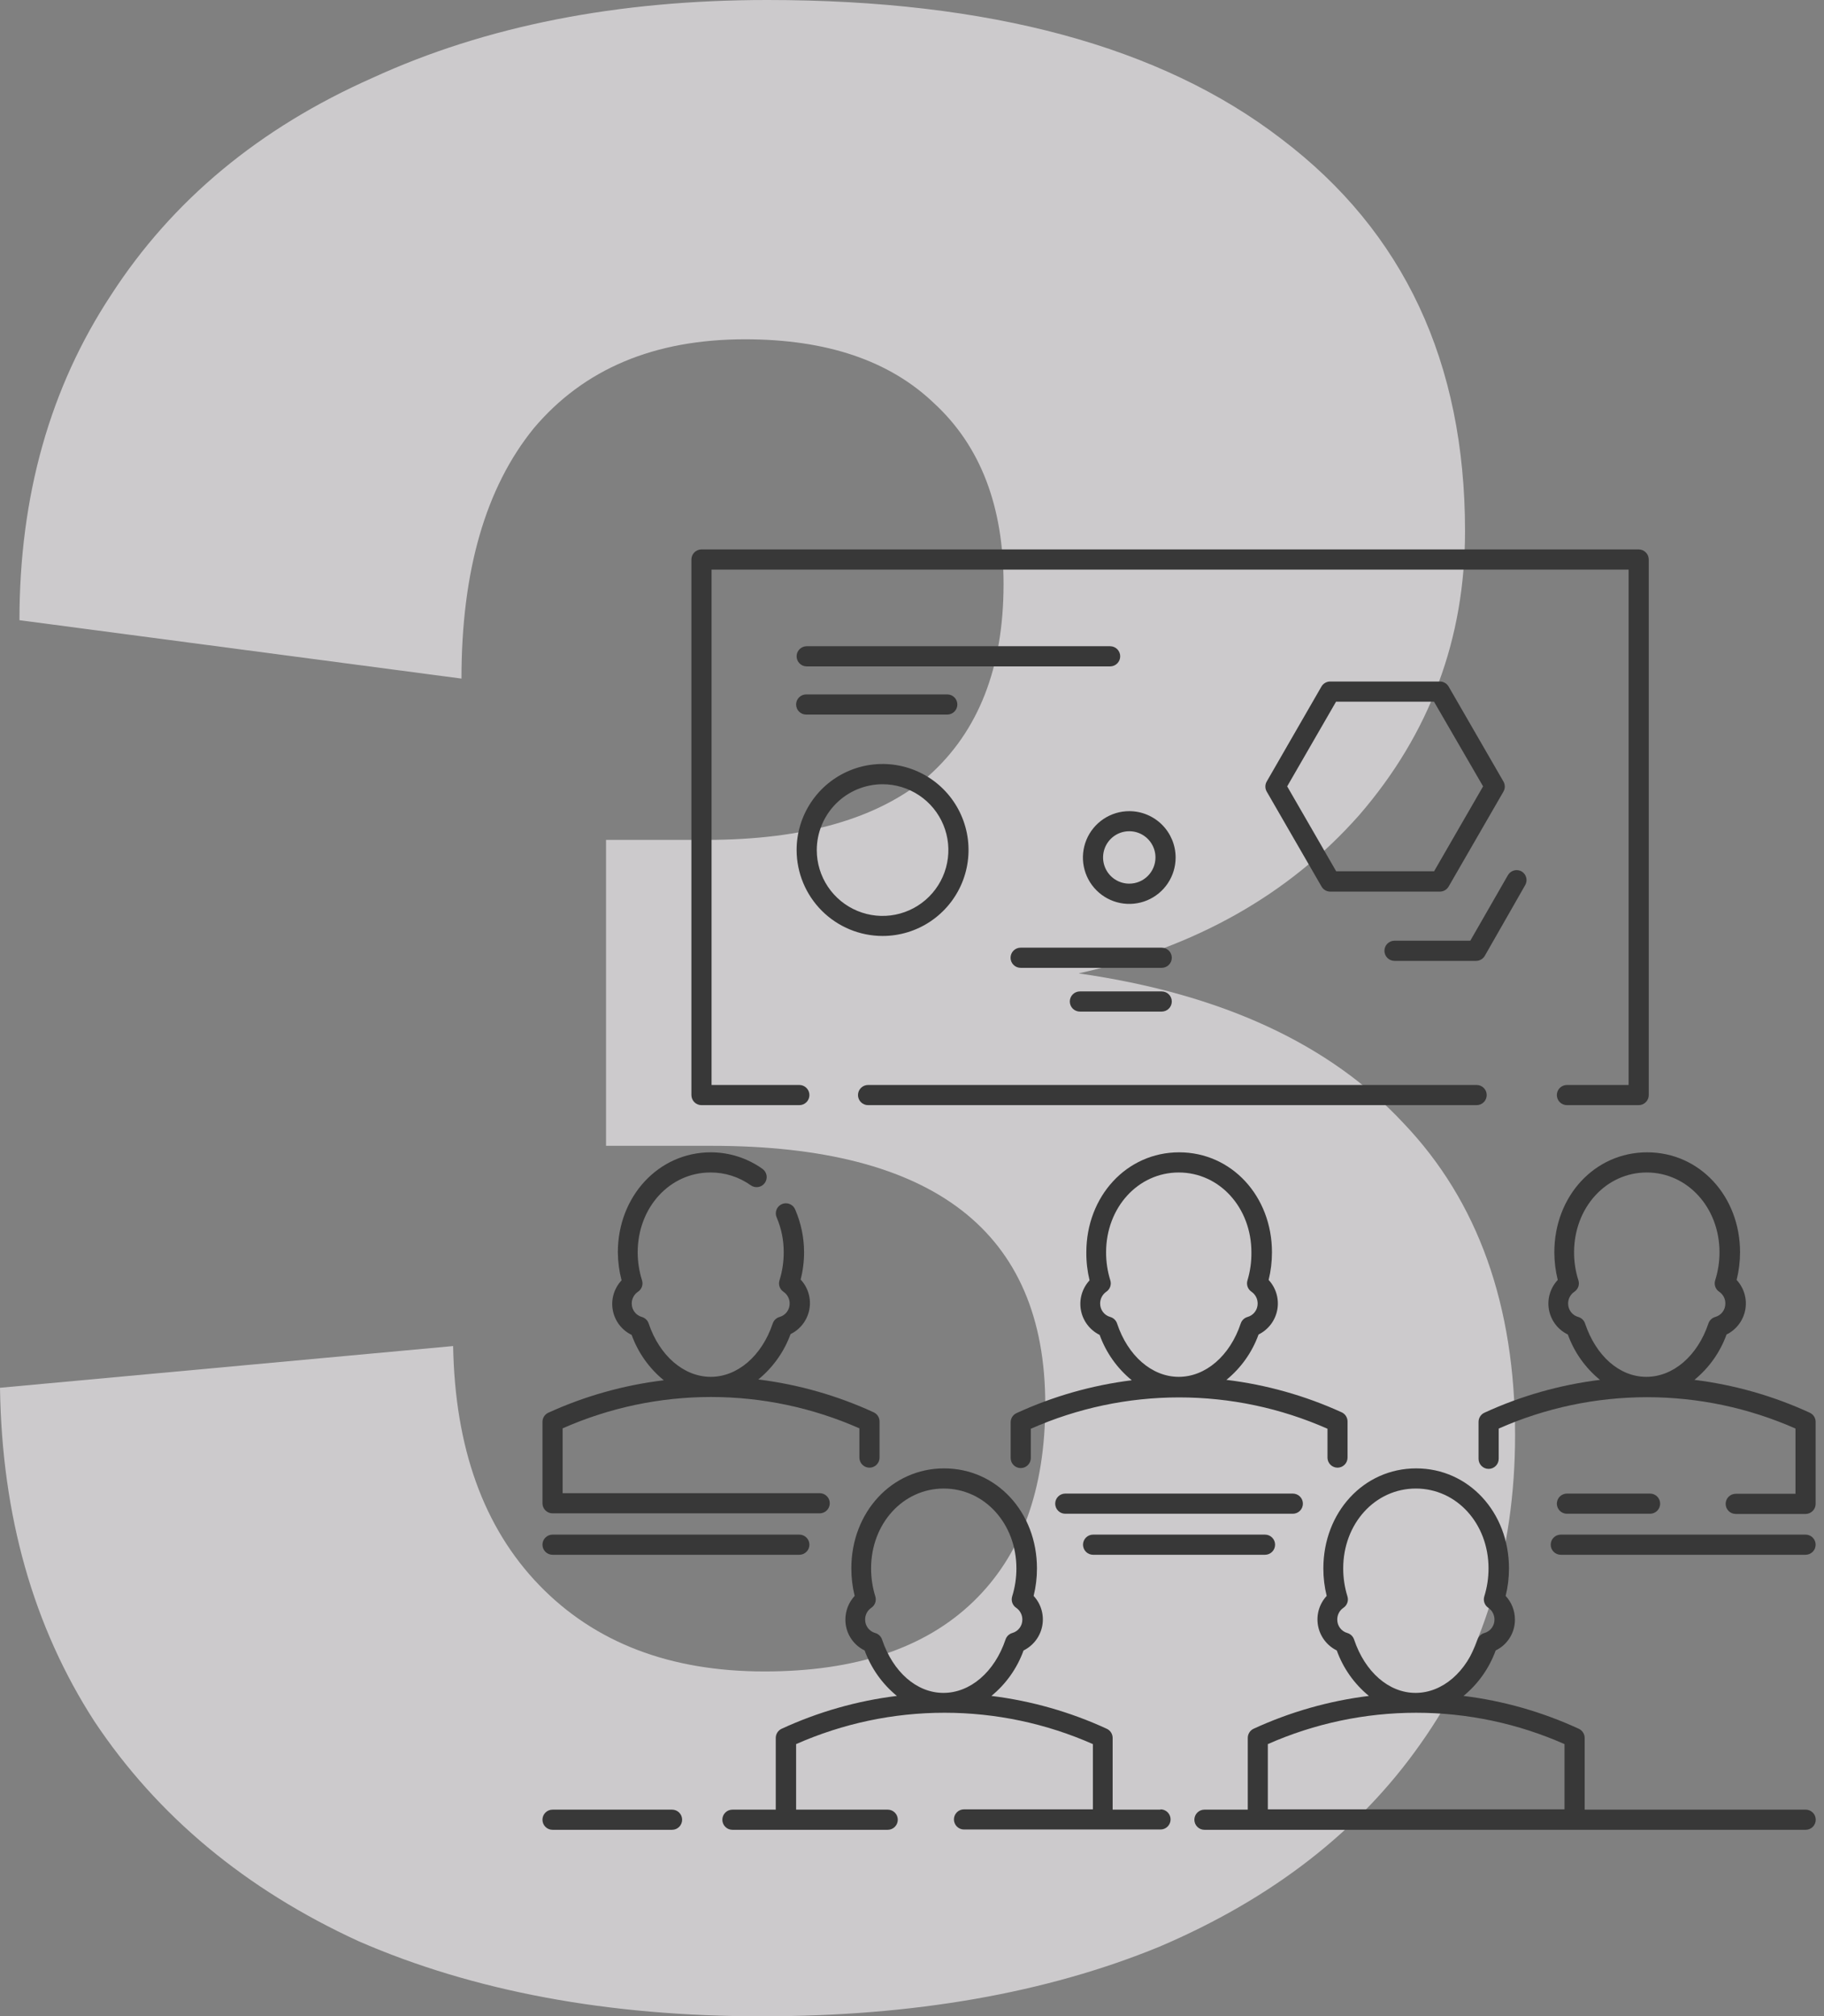 <svg width="181" height="200" viewBox="0 0 181 200" fill="none" xmlns="http://www.w3.org/2000/svg">
<rect x="0" y="0" width="181" height="200" fill="#808080" stroke="none"/>
<path opacity="0.6" d="M75.586 200C60.322 200 46.989 197.517 35.586 192.552C24.368 187.402 15.632 180.138 9.379 170.759C3.31 161.379 0.184 150.345 0 137.655L44.965 133.517C45.149 143.632 48 151.54 53.517 157.241C59.035 162.943 66.483 165.793 75.862 165.793C84.874 165.793 91.77 163.494 96.552 158.897C101.333 154.299 103.724 147.77 103.724 139.31C103.724 122.207 92.69 113.655 70.621 113.655H60.138V83.31H70.069C79.816 83.31 87.172 81.195 92.138 76.966C97.103 72.552 99.586 66.207 99.586 57.931C99.586 50.207 97.287 44.23 92.69 40C88.276 35.77 82.023 33.655 73.931 33.655C64.919 33.655 57.931 36.598 52.965 42.483C48.184 48.368 45.793 56.644 45.793 67.31L1.931 61.517C1.931 49.195 4.966 38.437 11.034 29.241C17.103 19.862 25.747 12.69 36.965 7.724C48.184 2.575 61.241 0 76.138 0C98.207 0 115.218 4.598 127.172 13.793C139.31 22.988 145.379 35.954 145.379 52.69C145.379 63.356 141.885 72.736 134.897 80.828C127.908 88.736 118.621 93.977 107.034 96.552C121.195 98.575 131.954 103.54 139.31 111.448C146.667 119.172 150.345 129.471 150.345 142.345C150.345 153.931 147.218 164.138 140.966 172.966C134.897 181.609 126.253 188.322 115.034 193.103C103.816 197.701 90.667 200 75.586 200Z" fill="#FFFBFF"/>
<path d="M115.16 179.5H110.41V172.39C110.41 172.199 110.356 172.011 110.253 171.85C110.15 171.689 110.004 171.56 109.83 171.48C106.204 169.809 102.342 168.71 98.38 168.22C99.832 167.033 100.934 165.474 101.57 163.71C102.049 163.474 102.467 163.129 102.79 162.703C103.112 162.277 103.331 161.781 103.428 161.256C103.525 160.73 103.498 160.189 103.349 159.676C103.2 159.163 102.933 158.692 102.57 158.3C102.791 157.407 102.902 156.49 102.9 155.57C102.9 150.01 98.9 145.65 93.69 145.65C88.48 145.65 84.48 150.01 84.48 155.57C84.478 156.49 84.589 157.407 84.81 158.3C84.218 158.939 83.89 159.779 83.89 160.65C83.887 161.288 84.065 161.914 84.403 162.456C84.741 162.998 85.225 163.432 85.8 163.71C86.442 165.474 87.547 167.032 89 168.22C85.041 168.708 81.182 169.808 77.56 171.48C77.386 171.56 77.24 171.689 77.137 171.85C77.034 172.011 76.98 172.199 76.98 172.39V179.5H72.68C72.415 179.5 72.16 179.605 71.973 179.793C71.785 179.98 71.68 180.235 71.68 180.5C71.68 180.765 71.785 181.019 71.973 181.207C72.16 181.395 72.415 181.5 72.68 181.5H88.09C88.355 181.5 88.61 181.395 88.797 181.207C88.985 181.019 89.09 180.765 89.09 180.5C89.09 180.235 88.985 179.98 88.797 179.793C88.61 179.605 88.355 179.5 88.09 179.5H79V173C83.638 170.949 88.654 169.889 93.725 169.889C98.796 169.889 103.812 170.949 108.45 173V179.47H95.66C95.395 179.47 95.14 179.575 94.953 179.763C94.765 179.95 94.66 180.205 94.66 180.47C94.66 180.735 94.765 180.989 94.953 181.177C95.14 181.365 95.395 181.47 95.66 181.47H115.16C115.425 181.47 115.68 181.365 115.867 181.177C116.055 180.989 116.16 180.735 116.16 180.47C116.16 180.205 116.055 179.95 115.867 179.763C115.68 179.575 115.425 179.47 115.16 179.47V179.5ZM87.53 162.63C87.479 162.474 87.39 162.333 87.271 162.22C87.153 162.107 87.008 162.024 86.85 161.98C86.56 161.899 86.306 161.724 86.125 161.484C85.944 161.244 85.848 160.951 85.85 160.65C85.847 160.42 85.901 160.192 86.007 159.988C86.114 159.784 86.269 159.609 86.46 159.48C86.64 159.36 86.776 159.185 86.848 158.981C86.92 158.778 86.924 158.556 86.86 158.35C86.58 157.45 86.439 156.512 86.44 155.57C86.44 151.13 89.61 147.65 93.65 147.65C97.69 147.65 100.86 151.13 100.86 155.57C100.861 156.512 100.72 157.45 100.44 158.35C100.376 158.556 100.38 158.778 100.452 158.981C100.524 159.185 100.66 159.36 100.84 159.48C101.029 159.61 101.184 159.785 101.29 159.989C101.397 160.193 101.451 160.42 101.45 160.65C101.452 160.951 101.356 161.244 101.175 161.484C100.994 161.724 100.74 161.899 100.45 161.98C100.294 162.026 100.151 162.109 100.034 162.222C99.918 162.335 99.83 162.475 99.78 162.63C98.7 165.84 96.28 167.92 93.62 167.92C90.96 167.92 88.61 165.84 87.53 162.63Z" fill="#383838"/>
<path d="M86.28 145.58C86.545 145.58 86.8 145.475 86.987 145.287C87.175 145.1 87.28 144.845 87.28 144.58V141C87.281 140.809 87.226 140.621 87.123 140.46C87.02 140.299 86.874 140.17 86.7 140.09C83.074 138.421 79.212 137.322 75.25 136.83C76.702 135.645 77.807 134.09 78.45 132.33C78.931 132.096 79.35 131.752 79.674 131.326C79.998 130.9 80.218 130.404 80.315 129.877C80.412 129.351 80.385 128.809 80.234 128.296C80.084 127.782 79.816 127.311 79.45 126.92C79.679 126.025 79.793 125.104 79.79 124.18C79.783 122.742 79.487 121.321 78.92 120C78.872 119.874 78.8 119.759 78.707 119.662C78.613 119.565 78.502 119.488 78.378 119.435C78.254 119.382 78.121 119.355 77.986 119.354C77.852 119.354 77.719 119.381 77.595 119.434C77.471 119.486 77.359 119.563 77.265 119.66C77.172 119.757 77.099 119.872 77.051 119.997C77.003 120.123 76.981 120.257 76.986 120.392C76.991 120.526 77.023 120.658 77.08 120.78C77.543 121.871 77.778 123.045 77.77 124.23C77.771 125.169 77.629 126.103 77.35 127C77.285 127.205 77.287 127.426 77.358 127.63C77.428 127.833 77.562 128.009 77.74 128.13C77.933 128.258 78.09 128.432 78.198 128.636C78.306 128.841 78.362 129.069 78.36 129.3C78.362 129.601 78.266 129.894 78.085 130.134C77.904 130.375 77.65 130.549 77.36 130.63C77.202 130.674 77.057 130.757 76.939 130.87C76.82 130.983 76.731 131.124 76.68 131.28C75.6 134.49 73.19 136.57 70.53 136.57C67.87 136.57 65.45 134.49 64.37 131.28C64.319 131.124 64.23 130.983 64.111 130.87C63.993 130.757 63.848 130.674 63.69 130.63C63.401 130.549 63.146 130.375 62.965 130.134C62.784 129.894 62.688 129.601 62.69 129.3C62.688 129.069 62.743 128.841 62.852 128.636C62.96 128.432 63.117 128.258 63.31 128.13C63.49 128.01 63.626 127.835 63.698 127.632C63.77 127.428 63.774 127.206 63.71 127C63.426 126.101 63.281 125.163 63.28 124.22C63.28 119.78 66.45 116.3 70.5 116.3C71.934 116.292 73.333 116.737 74.5 117.57C74.608 117.647 74.729 117.701 74.858 117.731C74.987 117.76 75.12 117.764 75.25 117.742C75.38 117.719 75.505 117.672 75.616 117.601C75.728 117.53 75.824 117.438 75.9 117.33C76.052 117.114 76.112 116.846 76.067 116.586C76.022 116.325 75.876 116.093 75.66 115.94C74.163 114.872 72.369 114.298 70.53 114.3C65.36 114.3 61.31 118.66 61.31 124.22C61.319 125.158 61.443 126.092 61.68 127C61.312 127.39 61.042 127.861 60.891 128.375C60.739 128.889 60.711 129.432 60.809 129.959C60.906 130.486 61.126 130.982 61.451 131.408C61.776 131.834 62.197 132.177 62.68 132.41C63.316 134.171 64.418 135.727 65.87 136.91C61.907 137.388 58.042 138.474 54.41 140.13C54.242 140.207 54.1 140.33 53.997 140.483C53.895 140.637 53.837 140.816 53.83 141V149.11C53.83 149.375 53.935 149.63 54.123 149.817C54.31 150.005 54.565 150.11 54.83 150.11H81.34C81.605 150.11 81.86 150.005 82.047 149.817C82.235 149.63 82.34 149.375 82.34 149.11C82.34 148.845 82.235 148.59 82.047 148.403C81.86 148.215 81.605 148.11 81.34 148.11H55.83V141.68C60.468 139.629 65.484 138.57 70.555 138.57C75.626 138.57 80.642 139.629 85.28 141.68V144.58C85.28 144.845 85.385 145.1 85.573 145.287C85.76 145.475 86.015 145.58 86.28 145.58V145.58Z" fill="#383838"/>
<path d="M54.83 152.22C54.565 152.22 54.31 152.325 54.123 152.513C53.935 152.7 53.83 152.955 53.83 153.22C53.83 153.485 53.935 153.74 54.123 153.927C54.31 154.115 54.565 154.22 54.83 154.22H79.32C79.585 154.22 79.84 154.115 80.027 153.927C80.215 153.74 80.32 153.485 80.32 153.22C80.32 152.955 80.215 152.7 80.027 152.513C79.84 152.325 79.585 152.22 79.32 152.22H54.83Z" fill="#383838"/>
<path d="M129.29 149.15C129.29 148.885 129.185 148.63 128.997 148.443C128.81 148.255 128.555 148.15 128.29 148.15H105.71C105.445 148.15 105.19 148.255 105.003 148.443C104.815 148.63 104.71 148.885 104.71 149.15C104.71 149.415 104.815 149.669 105.003 149.857C105.19 150.045 105.445 150.15 105.71 150.15H128.29C128.555 150.15 128.81 150.045 128.997 149.857C129.185 149.669 129.29 149.415 129.29 149.15Z" fill="#383838"/>
<path d="M132.72 145.58C132.985 145.58 133.24 145.475 133.427 145.287C133.615 145.1 133.72 144.845 133.72 144.58V141C133.72 140.809 133.666 140.621 133.563 140.46C133.46 140.299 133.314 140.17 133.14 140.09C129.514 138.436 125.656 137.35 121.7 136.87C123.152 135.687 124.254 134.131 124.89 132.37C125.369 132.134 125.787 131.789 126.11 131.363C126.432 130.937 126.651 130.442 126.748 129.916C126.845 129.391 126.818 128.85 126.669 128.336C126.52 127.823 126.253 127.352 125.89 126.96C126.11 126.063 126.221 125.143 126.22 124.22C126.22 118.66 122.22 114.3 117.01 114.3C111.8 114.3 107.8 118.66 107.8 124.22C107.792 125.156 107.9 126.09 108.12 127C107.757 127.392 107.49 127.863 107.341 128.376C107.192 128.89 107.165 129.431 107.262 129.956C107.359 130.482 107.578 130.977 107.9 131.403C108.223 131.829 108.64 132.174 109.12 132.41C109.756 134.171 110.858 135.727 112.31 136.91C108.352 137.403 104.493 138.503 100.87 140.17C100.696 140.25 100.549 140.379 100.447 140.54C100.344 140.701 100.29 140.889 100.29 141.08V144.62C100.29 144.885 100.395 145.14 100.583 145.327C100.77 145.515 101.025 145.62 101.29 145.62C101.555 145.62 101.81 145.515 101.997 145.327C102.185 145.14 102.29 144.885 102.29 144.62V141.72C106.926 139.669 111.94 138.61 117.01 138.61C122.08 138.61 127.094 139.669 131.73 141.72V144.62C131.74 144.877 131.849 145.119 132.033 145.298C132.217 145.477 132.463 145.578 132.72 145.58ZM110.85 131.28C110.799 131.124 110.71 130.983 110.591 130.87C110.473 130.757 110.328 130.674 110.17 130.63C109.88 130.549 109.626 130.375 109.445 130.134C109.264 129.894 109.168 129.601 109.17 129.3C109.169 129.07 109.223 128.843 109.33 128.639C109.436 128.435 109.591 128.261 109.78 128.13C109.96 128.01 110.096 127.835 110.168 127.632C110.24 127.428 110.244 127.206 110.18 127C109.899 126.1 109.758 125.163 109.76 124.22C109.76 119.78 112.93 116.3 116.97 116.3C121.01 116.3 124.18 119.78 124.18 124.22C124.192 125.161 124.06 126.099 123.79 127C123.726 127.206 123.73 127.428 123.802 127.632C123.874 127.835 124.01 128.01 124.19 128.13C124.379 128.261 124.534 128.435 124.64 128.639C124.747 128.843 124.801 129.07 124.8 129.3C124.802 129.601 124.706 129.894 124.525 130.134C124.344 130.375 124.09 130.549 123.8 130.63C123.642 130.674 123.497 130.757 123.379 130.87C123.26 130.983 123.171 131.124 123.12 131.28C122.05 134.49 119.63 136.57 116.97 136.57C114.31 136.57 111.92 134.49 110.85 131.28Z" fill="#383838"/>
<path d="M108.47 152.22C108.205 152.22 107.95 152.325 107.763 152.513C107.575 152.7 107.47 152.955 107.47 153.22C107.47 153.485 107.575 153.74 107.763 153.927C107.95 154.115 108.205 154.22 108.47 154.22H125.53C125.795 154.22 126.05 154.115 126.237 153.927C126.425 153.74 126.53 153.485 126.53 153.22C126.53 152.955 126.425 152.7 126.237 152.513C126.05 152.325 125.795 152.22 125.53 152.22H108.47Z" fill="#383838"/>
<path d="M179.17 152.22H154.88C154.615 152.22 154.36 152.325 154.173 152.513C153.985 152.7 153.88 152.955 153.88 153.22C153.88 153.485 153.985 153.74 154.173 153.927C154.36 154.115 154.615 154.22 154.88 154.22H179.17C179.435 154.22 179.69 154.115 179.877 153.927C180.065 153.74 180.17 153.485 180.17 153.22C180.17 152.955 180.065 152.7 179.877 152.513C179.69 152.325 179.435 152.22 179.17 152.22V152.22Z" fill="#383838"/>
<path d="M163.74 150.15C164.005 150.15 164.26 150.045 164.447 149.857C164.635 149.669 164.74 149.415 164.74 149.15C164.74 148.885 164.635 148.63 164.447 148.443C164.26 148.255 164.005 148.15 163.74 148.15H155.49C155.225 148.15 154.97 148.255 154.783 148.443C154.595 148.63 154.49 148.885 154.49 149.15C154.49 149.415 154.595 149.669 154.783 149.857C154.97 150.045 155.225 150.15 155.49 150.15H163.74Z" fill="#383838"/>
<path d="M179.59 140.13C175.964 138.461 172.102 137.362 168.14 136.87C169.592 135.687 170.694 134.131 171.33 132.37C171.809 132.134 172.227 131.789 172.55 131.363C172.872 130.937 173.091 130.442 173.188 129.916C173.285 129.391 173.258 128.85 173.109 128.336C172.96 127.823 172.693 127.352 172.33 126.96C172.554 126.064 172.668 125.144 172.67 124.22C172.67 118.66 168.67 114.3 163.45 114.3C158.23 114.3 154.24 118.66 154.24 124.22C154.242 125.144 154.356 126.064 154.58 126.96C154.212 127.35 153.942 127.821 153.791 128.335C153.639 128.849 153.611 129.392 153.708 129.919C153.806 130.446 154.026 130.942 154.351 131.368C154.676 131.794 155.097 132.137 155.58 132.37C156.216 134.131 157.318 135.687 158.77 136.87C154.802 137.36 150.933 138.459 147.3 140.13C147.126 140.21 146.979 140.339 146.877 140.5C146.774 140.661 146.72 140.849 146.72 141.04V144.7C146.72 144.965 146.825 145.22 147.013 145.407C147.2 145.595 147.455 145.7 147.72 145.7C147.985 145.7 148.24 145.595 148.427 145.407C148.615 145.22 148.72 144.965 148.72 144.7V141.7C153.358 139.649 158.374 138.59 163.445 138.59C168.516 138.59 173.532 139.649 178.17 141.7V148.17H172.24C171.975 148.17 171.72 148.275 171.533 148.463C171.345 148.65 171.24 148.905 171.24 149.17C171.24 149.435 171.345 149.69 171.533 149.877C171.72 150.065 171.975 150.17 172.24 150.17H179.17C179.435 150.17 179.69 150.065 179.877 149.877C180.065 149.69 180.17 149.435 180.17 149.17V141C180.163 140.816 180.105 140.637 180.003 140.483C179.9 140.33 179.758 140.207 179.59 140.13ZM157.29 131.28C157.239 131.124 157.15 130.983 157.031 130.87C156.913 130.757 156.768 130.674 156.61 130.63C156.32 130.549 156.066 130.375 155.885 130.134C155.704 129.894 155.608 129.601 155.61 129.3C155.608 129.069 155.663 128.841 155.772 128.636C155.88 128.432 156.037 128.258 156.23 128.13C156.41 128.01 156.546 127.835 156.618 127.632C156.69 127.428 156.694 127.206 156.63 127C156.342 126.102 156.197 125.164 156.2 124.22C156.2 119.78 159.37 116.3 163.41 116.3C167.45 116.3 170.63 119.78 170.63 124.22C170.63 125.163 170.485 126.101 170.2 127C170.136 127.206 170.14 127.428 170.212 127.632C170.284 127.835 170.42 128.01 170.6 128.13C170.791 128.259 170.947 128.433 171.054 128.637C171.16 128.842 171.214 129.07 171.21 129.3C171.214 129.601 171.118 129.895 170.937 130.136C170.756 130.377 170.5 130.55 170.21 130.63C170.052 130.674 169.907 130.757 169.789 130.87C169.67 130.983 169.581 131.124 169.53 131.28C168.45 134.49 166.04 136.57 163.37 136.57C160.7 136.57 158.37 134.49 157.29 131.28Z" fill="#383838"/>
<path d="M179.17 179.5H157.25V172.39C157.25 172.199 157.196 172.011 157.093 171.85C156.991 171.689 156.844 171.56 156.67 171.48C153.048 169.808 149.189 168.708 145.23 168.22C146.679 167.03 147.781 165.472 148.42 163.71C148.995 163.432 149.479 162.998 149.817 162.456C150.155 161.914 150.333 161.288 150.33 160.65C150.33 159.779 150.002 158.939 149.41 158.3C149.631 157.407 149.742 156.49 149.74 155.57C149.74 150.01 145.74 145.65 140.53 145.65C135.32 145.65 131.32 150.01 131.32 155.57C131.318 156.49 131.429 157.407 131.65 158.3C131.287 158.692 131.02 159.163 130.871 159.676C130.722 160.189 130.695 160.73 130.792 161.256C130.889 161.781 131.108 162.277 131.43 162.703C131.753 163.129 132.171 163.474 132.65 163.71C133.286 165.474 134.388 167.033 135.84 168.22C131.878 168.71 128.016 169.809 124.39 171.48C124.218 171.562 124.073 171.691 123.973 171.852C123.872 172.013 123.819 172.2 123.82 172.39V179.5H119.52C119.255 179.5 119 179.605 118.813 179.793C118.625 179.98 118.52 180.235 118.52 180.5C118.52 180.765 118.625 181.019 118.813 181.207C119 181.395 119.255 181.5 119.52 181.5H179.18C179.445 181.5 179.7 181.395 179.887 181.207C180.075 181.019 180.18 180.765 180.18 180.5C180.18 180.235 180.075 179.98 179.887 179.793C179.7 179.605 179.445 179.5 179.18 179.5H179.17ZM134.37 162.63C134.32 162.475 134.232 162.335 134.116 162.222C133.999 162.109 133.856 162.026 133.7 161.98C133.41 161.899 133.156 161.724 132.975 161.484C132.794 161.244 132.698 160.951 132.7 160.65C132.697 160.42 132.751 160.192 132.857 159.988C132.964 159.784 133.119 159.609 133.31 159.48C133.49 159.36 133.626 159.185 133.698 158.981C133.77 158.778 133.774 158.556 133.71 158.35C133.43 157.45 133.289 156.512 133.29 155.57C133.29 151.13 136.45 147.65 140.5 147.65C144.55 147.65 147.71 151.13 147.71 155.57C147.711 156.512 147.57 157.45 147.29 158.35C147.226 158.556 147.23 158.778 147.302 158.981C147.374 159.185 147.51 159.36 147.69 159.48C147.879 159.61 148.034 159.785 148.14 159.989C148.247 160.193 148.301 160.42 148.3 160.65C148.302 160.951 148.206 161.244 148.025 161.484C147.844 161.724 147.59 161.899 147.3 161.98C147.142 162.024 146.997 162.107 146.879 162.22C146.76 162.333 146.671 162.474 146.62 162.63C145.55 165.84 143.13 167.92 140.47 167.92C137.81 167.92 135.45 165.84 134.37 162.63ZM125.81 173C130.446 170.949 135.46 169.89 140.53 169.89C145.6 169.89 150.614 170.949 155.25 173V179.47H125.81V173Z" fill="#383838"/>
<path d="M66.69 179.5H54.83C54.565 179.5 54.31 179.605 54.123 179.793C53.935 179.98 53.83 180.235 53.83 180.5C53.83 180.765 53.935 181.02 54.123 181.207C54.31 181.395 54.565 181.5 54.83 181.5H66.69C66.955 181.5 67.21 181.395 67.397 181.207C67.585 181.02 67.69 180.765 67.69 180.5C67.69 180.235 67.585 179.98 67.397 179.793C67.21 179.605 66.955 179.5 66.69 179.5Z" fill="#383838"/>
<path d="M147.53 108.62C147.53 108.355 147.425 108.101 147.237 107.913C147.05 107.725 146.795 107.62 146.53 107.62H86.14C85.875 107.62 85.62 107.725 85.433 107.913C85.245 108.101 85.14 108.355 85.14 108.62C85.14 108.885 85.245 109.14 85.433 109.327C85.62 109.515 85.875 109.62 86.14 109.62H146.53C146.795 109.62 147.05 109.515 147.237 109.327C147.425 109.14 147.53 108.885 147.53 108.62Z" fill="#383838"/>
<path d="M155.49 107.62C155.225 107.62 154.97 107.725 154.783 107.913C154.595 108.1 154.49 108.355 154.49 108.62C154.49 108.885 154.595 109.14 154.783 109.327C154.97 109.515 155.225 109.62 155.49 109.62H162.61C162.875 109.62 163.13 109.515 163.317 109.327C163.505 109.14 163.61 108.885 163.61 108.62V55.5C163.61 55.235 163.505 54.98 163.317 54.793C163.13 54.605 162.875 54.5 162.61 54.5H69.61C69.345 54.5 69.09 54.605 68.903 54.793C68.715 54.98 68.61 55.235 68.61 55.5V108.62C68.61 108.885 68.715 109.14 68.903 109.327C69.09 109.515 69.345 109.62 69.61 109.62H79.32C79.585 109.62 79.84 109.515 80.027 109.327C80.215 109.14 80.32 108.885 80.32 108.62C80.32 108.355 80.215 108.1 80.027 107.913C79.84 107.725 79.585 107.62 79.32 107.62H70.61V56.5H161.61V107.62H155.49Z" fill="#383838"/>
<path d="M110.16 64.1H80.05C79.785 64.1 79.53 64.206 79.343 64.393C79.155 64.581 79.05 64.835 79.05 65.1C79.05 65.365 79.155 65.62 79.343 65.807C79.53 65.995 79.785 66.1 80.05 66.1H110.16C110.425 66.1 110.68 65.995 110.867 65.807C111.055 65.62 111.16 65.365 111.16 65.1C111.16 64.835 111.055 64.581 110.867 64.393C110.68 64.206 110.425 64.1 110.16 64.1Z" fill="#383838"/>
<path d="M80.05 70.88H94C94.265 70.88 94.52 70.775 94.707 70.587C94.895 70.4 95 70.145 95 69.88C95 69.615 94.895 69.36 94.707 69.173C94.52 68.985 94.265 68.88 94 68.88H80C79.735 68.88 79.48 68.985 79.293 69.173C79.105 69.36 79 69.615 79 69.88C79 70.145 79.105 70.4 79.293 70.587C79.48 70.775 79.735 70.88 80 70.88H80.05Z" fill="#383838"/>
<path d="M115.28 94H101.28C101.015 94 100.76 94.105 100.573 94.293C100.385 94.48 100.28 94.735 100.28 95C100.28 95.265 100.385 95.52 100.573 95.707C100.76 95.895 101.015 96 101.28 96H115.28C115.545 96 115.8 95.895 115.987 95.707C116.175 95.52 116.28 95.265 116.28 95C116.28 94.735 116.175 94.48 115.987 94.293C115.8 94.105 115.545 94 115.28 94Z" fill="#383838"/>
<path d="M115.28 98.34H107.16C106.895 98.34 106.64 98.445 106.453 98.633C106.265 98.82 106.16 99.075 106.16 99.34C106.16 99.605 106.265 99.86 106.453 100.047C106.64 100.235 106.895 100.34 107.16 100.34H115.28C115.545 100.34 115.8 100.235 115.987 100.047C116.175 99.86 116.28 99.605 116.28 99.34C116.28 99.075 116.175 98.82 115.987 98.633C115.8 98.445 115.545 98.34 115.28 98.34V98.34Z" fill="#383838"/>
<path d="M87.58 92.84C89.267 92.84 90.917 92.34 92.32 91.402C93.723 90.464 94.816 89.131 95.462 87.572C96.107 86.013 96.275 84.297 95.945 82.642C95.615 80.987 94.802 79.467 93.608 78.275C92.414 77.082 90.893 76.271 89.238 75.943C87.583 75.615 85.867 75.785 84.309 76.432C82.75 77.079 81.419 78.174 80.483 79.578C79.547 80.982 79.048 82.632 79.05 84.32C79.055 86.58 79.956 88.745 81.555 90.342C83.154 91.939 85.32 92.837 87.58 92.84V92.84ZM87.58 77.79C88.871 77.79 90.134 78.173 91.208 78.891C92.282 79.608 93.119 80.628 93.613 81.821C94.107 83.014 94.237 84.327 93.984 85.594C93.733 86.861 93.111 88.024 92.197 88.937C91.284 89.851 90.121 90.473 88.854 90.725C87.587 90.977 86.274 90.847 85.081 90.353C83.888 89.859 82.868 89.022 82.15 87.948C81.433 86.874 81.05 85.612 81.05 84.32C81.053 82.589 81.742 80.93 82.966 79.706C84.189 78.481 85.849 77.793 87.58 77.79V77.79Z" fill="#383838"/>
<path d="M112.07 80.46C111.159 80.458 110.269 80.726 109.511 81.231C108.753 81.736 108.161 82.454 107.812 83.295C107.463 84.136 107.371 85.062 107.548 85.955C107.725 86.848 108.163 87.669 108.807 88.313C109.451 88.957 110.272 89.395 111.165 89.572C112.058 89.749 112.984 89.657 113.825 89.308C114.666 88.959 115.384 88.367 115.889 87.609C116.394 86.851 116.662 85.961 116.66 85.05C116.657 83.833 116.173 82.668 115.313 81.807C114.452 80.947 113.287 80.463 112.07 80.46V80.46ZM112.07 87.65C111.555 87.652 111.052 87.501 110.623 87.217C110.194 86.932 109.859 86.527 109.661 86.052C109.462 85.577 109.41 85.054 109.509 84.549C109.608 84.044 109.855 83.58 110.218 83.215C110.581 82.85 111.044 82.602 111.549 82.501C112.054 82.4 112.577 82.451 113.053 82.647C113.528 82.843 113.935 83.177 114.221 83.605C114.507 84.032 114.66 84.535 114.66 85.05C114.66 85.738 114.387 86.398 113.902 86.885C113.417 87.372 112.758 87.647 112.07 87.65V87.65Z" fill="#383838"/>
<path d="M132 88.44H142.88C143.056 88.441 143.229 88.395 143.382 88.307C143.535 88.219 143.662 88.093 143.75 87.94L149.19 78.52C149.278 78.368 149.324 78.196 149.324 78.02C149.324 77.845 149.278 77.672 149.19 77.52L143.75 68.1C143.662 67.948 143.535 67.821 143.382 67.733C143.229 67.645 143.056 67.599 142.88 67.6H132C131.824 67.599 131.651 67.645 131.498 67.733C131.345 67.821 131.218 67.948 131.13 68.1L125.7 77.52C125.612 77.672 125.566 77.845 125.566 78.02C125.566 78.196 125.612 78.368 125.7 78.52L131.14 87.94C131.227 88.091 131.353 88.217 131.503 88.305C131.654 88.392 131.826 88.439 132 88.44ZM132.58 69.6H142.3L147.17 78L142.31 86.42H132.59L127.73 78L132.58 69.6Z" fill="#383838"/>
<path d="M151 86.44C150.772 86.309 150.501 86.273 150.246 86.34C149.991 86.408 149.774 86.573 149.64 86.8L145.9 93.31H138.38C138.115 93.31 137.86 93.415 137.673 93.603C137.485 93.79 137.38 94.045 137.38 94.31C137.38 94.575 137.485 94.83 137.673 95.017C137.86 95.205 138.115 95.31 138.38 95.31H146.48C146.655 95.309 146.826 95.262 146.977 95.174C147.127 95.087 147.253 94.961 147.34 94.81L151.34 87.81C151.476 87.583 151.517 87.312 151.453 87.055C151.389 86.798 151.226 86.577 151 86.44Z" fill="#383838"/>
</svg>

